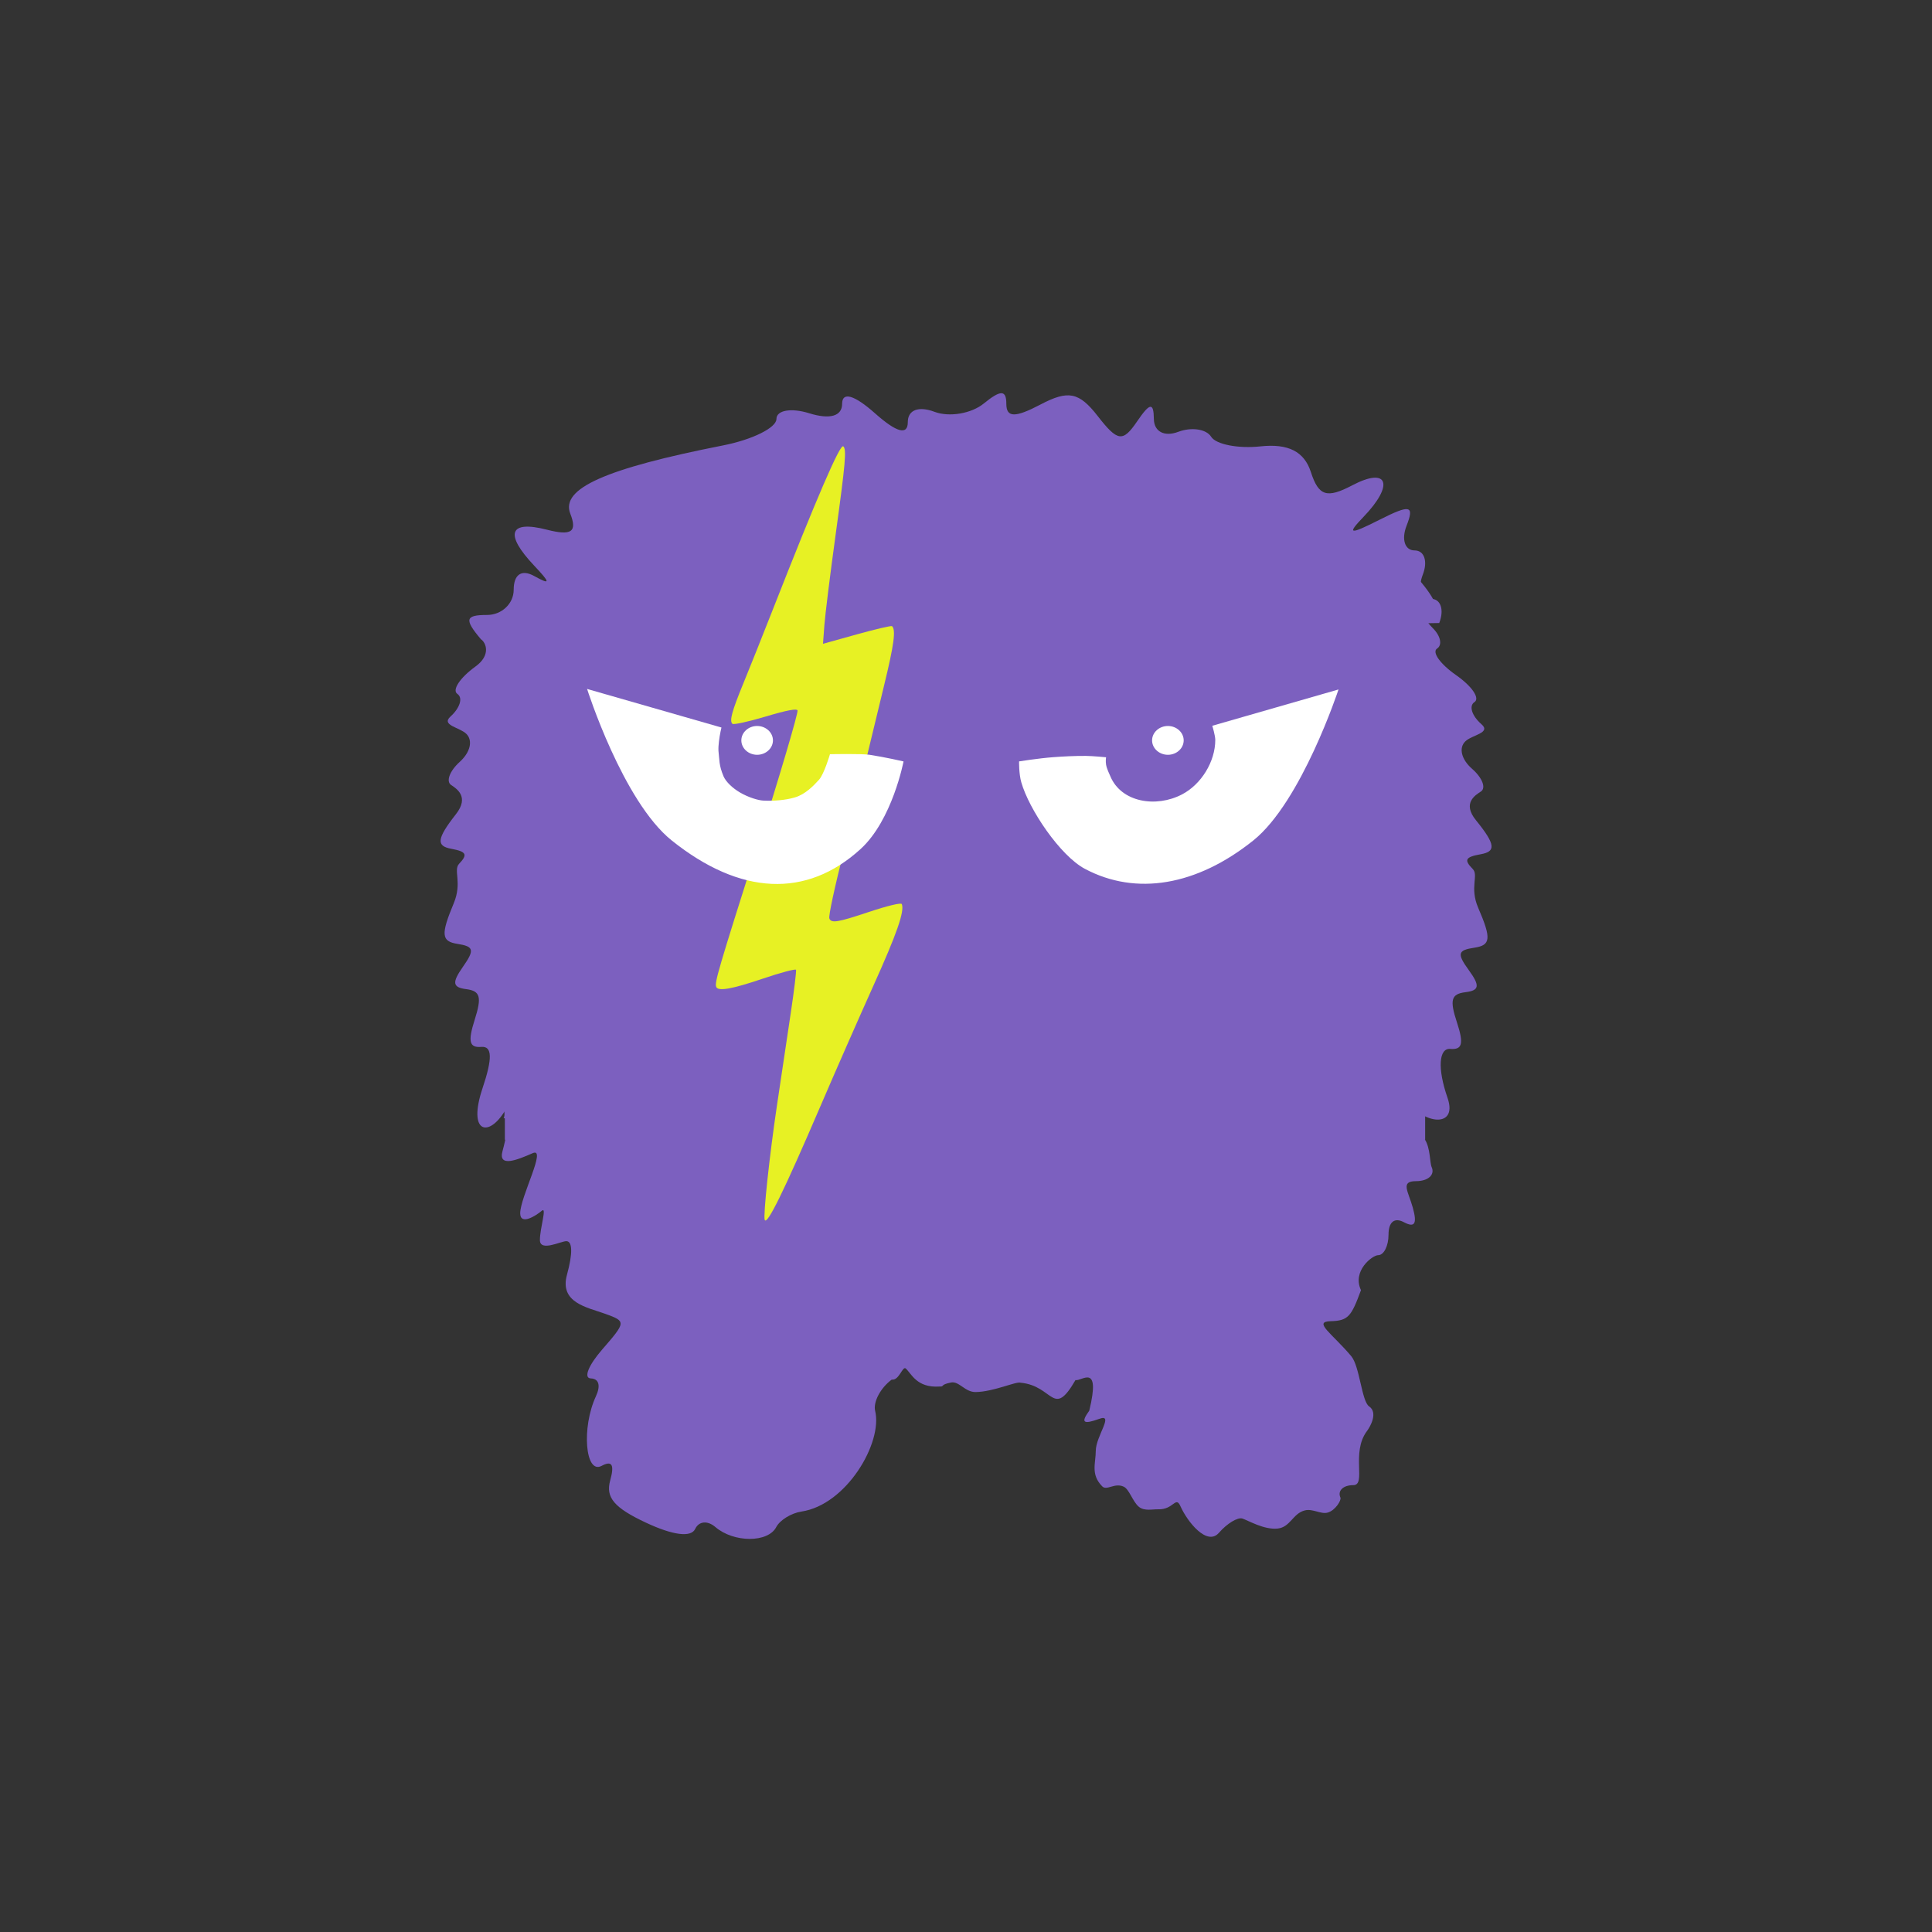 <svg xmlns="http://www.w3.org/2000/svg" xmlns:xlink="http://www.w3.org/1999/xlink" width="2000" zoomAndPan="magnify" viewBox="0 0 1500 1500" height="2000" preserveAspectRatio="xMidYMid meet" version="1.0"><rect x="0" y="0" width="1500" height="1500" fill="#333333" stroke="none"/><defs><clipPath id="35ab686073"><path d="M 1066 447 L 1158.438 447 L 1158.438 870 L 1066 870 Z M 1066 447 " clip-rule="nonzero"/></clipPath><clipPath id="cd50358a12"><path d="M 389 750 L 1113 750 L 1113 1194.801 L 389 1194.801 Z M 389 750 " clip-rule="nonzero"/></clipPath><clipPath id="e5100e0208"><path d="M 364 305.301 L 1120 305.301 L 1120 497 L 364 497 Z M 364 305.301 " clip-rule="nonzero"/></clipPath></defs><path fill="#7c60bf" d="M 391.973 478.379 L 1106.488 478.379 L 1106.488 884.859 L 391.973 884.859 Z M 391.973 478.379 " fill-opacity="1" fill-rule="nonzero"/><path fill="#7c60bf" d="M 374.535 845.203 C 382.473 821.645 382.215 812.105 373.66 812.801 C 364.355 813.559 363.164 808.66 368.543 791.754 C 374.18 774.027 372.902 769.379 362.008 767.984 C 351.355 766.621 350.793 762.93 359.359 750.707 C 368.613 737.504 367.98 734.812 355.176 732.824 C 342.629 730.875 342.145 725.59 352.297 701.27 C 359.008 685.203 351.766 675.582 356.441 670.656 C 363.312 663.426 362.137 661.18 350.336 658.984 C 338.801 656.84 338.758 651.547 354.008 632.105 C 364.637 618.559 354.41 612.27 350.262 609.477 C 346.109 606.684 349.098 598.617 356.906 591.547 C 365.16 584.078 367.312 574.957 362.051 569.754 C 356.887 564.648 342.176 563.168 349.793 556.273 C 357.141 549.621 359.543 541.758 355.137 538.793 C 350.73 535.828 357.043 526.238 369.164 517.477 C 381.285 508.719 377.484 499.035 373.332 496.242 C 374.137 464.977 420.598 479.516 426.469 509.645 C 487.145 578.594 443.461 786 409.77 856.961 C 407.848 861.008 393.832 859.477 391.941 862.574 C 379.211 883.41 363.094 879.648 374.535 845.203 Z M 374.535 845.203 " fill-opacity="1" fill-rule="nonzero"/><g clip-path="url(#35ab686073)"><path fill="#7c60bf" d="M 1123.898 852.477 C 1115.824 829.32 1117.223 813.695 1125.926 814.379 C 1135.387 815.125 1136.598 810.309 1131.133 793.695 C 1125.398 776.277 1126.695 771.711 1137.777 770.34 C 1148.609 769 1149.184 765.371 1140.473 753.359 C 1131.059 740.387 1131.699 737.742 1144.723 735.785 C 1157.488 733.867 1157.977 728.676 1147.652 704.777 C 1140.828 688.988 1148.195 679.535 1143.434 674.695 C 1136.449 667.59 1137.645 665.379 1149.648 663.223 C 1161.383 661.117 1161.426 655.914 1145.914 636.809 C 1135.102 623.496 1145.5 617.316 1149.723 614.57 C 1153.945 611.824 1150.906 603.898 1142.965 596.953 C 1134.57 589.609 1132.383 580.648 1137.734 575.535 C 1142.984 570.52 1157.945 569.066 1150.199 562.285 C 1142.727 555.754 1140.281 548.023 1144.762 545.109 C 1149.246 542.195 1142.824 532.77 1130.496 524.164 C 1118.168 515.559 1111.535 506.27 1115.758 503.527 C 1119.98 500.781 1118.488 493.664 1112.441 487.711 C 1105.438 480.82 1105.516 476.387 1112.656 475.5 C 1118.914 474.727 1112.98 462.293 1099.219 447.34 C 1054.992 568.152 1062.812 785.82 1083.836 859.812 C 1084.938 863.695 1086.84 846.195 1088.57 849.355 C 1101.426 872.832 1132.539 877.613 1123.898 852.477 Z M 1123.898 852.477 " fill-opacity="1" fill-rule="nonzero"/></g><g clip-path="url(#cd50358a12)"><path fill="#7c60bf" d="M 501.805 1182.332 C 476.922 1170.707 470.074 1162.691 473.738 1149.473 C 477.156 1137.129 475.191 1133.785 467.059 1138.109 C 454.383 1144.844 451.398 1108.391 462.641 1084.137 C 466.516 1075.773 464.988 1070.414 458.664 1070.191 C 452.93 1069.988 456.781 1060.152 467.391 1047.926 C 486.191 1026.25 486.219 1025.957 469.844 1020.027 C 456.008 1015.016 434.203 1011.531 440.191 989.719 C 444.715 973.242 444.535 963.641 439.699 963.641 C 435.488 963.641 419.184 972.09 419.184 962.773 C 419.184 953.453 424.895 936.395 420.578 940.086 C 416.262 943.781 403.891 951.711 403.891 941.988 C 403.891 929.277 424.816 890.375 413.566 895.32 C 401.555 900.598 386.555 906.684 390.172 893.625 C 392.801 884.137 396.172 868.051 391.031 868.051 C 393.617 863.512 387.508 853.832 391.141 849.527 C 495.902 725.438 1006.711 704.465 1105.883 866.688 C 1105.633 867.832 1103.059 879.574 1106.273 884.668 C 1110.645 891.594 1110.012 902.73 1111.551 906.176 C 1114.215 912.152 1108.75 917.043 1099.402 917.043 C 1086.992 917.043 1093.375 924.898 1096.918 937.68 C 1100.391 950.211 1098.398 953.398 1089.91 948.887 C 1082.645 945.027 1078.051 948.766 1078.051 958.547 C 1078.051 967.324 1074.438 974.508 1070.02 974.508 C 1065.605 974.508 1049.59 986.73 1056.66 1001.676 C 1049.152 1022.004 1046.871 1025.438 1033.066 1025.777 C 1019.18 1026.121 1034.191 1035.195 1049.082 1052.898 C 1055.711 1060.777 1057.168 1087.953 1062.977 1091.926 C 1070.129 1096.816 1063.715 1107.875 1061.332 1111.035 C 1048.676 1127.812 1061.102 1153.062 1050.688 1153.062 C 1042.82 1153.062 1038.328 1157.414 1040.703 1162.738 C 1041.574 1164.691 1036.844 1172.664 1030.824 1174.363 C 1025.492 1175.871 1019.277 1171.117 1013.066 1172.68 C 1003.664 1175.051 1001.887 1185.723 991.938 1186.766 C 981.426 1187.867 969.109 1180.484 964.633 1179.012 C 960.941 1177.797 952.727 1182.77 946.379 1190.066 C 937.195 1200.621 921.977 1181.691 916.527 1169.48 C 912.758 1161.039 911.242 1172.27 899.152 1171.816 C 895.02 1171.664 888.477 1173.441 884.18 1169.84 C 879.355 1165.797 876.789 1156.242 872.41 1154.23 C 865.34 1150.973 859.305 1157.613 855.754 1153.996 C 846.609 1144.684 850.754 1136.07 850.754 1126.508 C 850.754 1115.098 865.27 1097.324 853.559 1101.566 C 840.93 1106.137 838.973 1104.559 845.711 1095.227 C 854.938 1057.23 839.402 1072.914 835.031 1071.438 C 817.449 1101.766 818.152 1075.906 792.348 1073.531 C 789.066 1072.32 771.492 1080.586 757.492 1080.785 C 749.215 1080.902 744.621 1072.121 738.375 1073.371 C 729.332 1075.18 733.707 1076.629 729.398 1076.492 C 711.594 1077.703 707.539 1066.219 703.188 1062.48 C 700.754 1060.387 698.027 1072.086 692.328 1071.121 C 683.594 1077.594 677.809 1088.535 679.469 1095.43 C 685.426 1120.191 657.219 1168.285 622.277 1173.559 C 614.328 1174.762 605.5 1180.195 602.66 1185.637 C 596.27 1197.879 569.738 1197.848 555.406 1185.582 C 549.312 1180.363 542.582 1181.004 539.723 1187.074 C 536.559 1193.789 522.586 1192.039 501.801 1182.328 Z M 501.805 1182.332 " fill-opacity="1" fill-rule="nonzero"/></g><g clip-path="url(#e5100e0208)"><path fill="#7c60bf" d="M 373.332 496.242 C 360.336 480.855 361.207 477.453 378.148 477.453 C 389.523 477.453 398.832 468.664 398.832 457.922 C 398.832 445.934 404.988 441.809 414.77 447.234 C 427.52 454.305 427.52 452.699 414.77 439.203 C 391.48 414.551 395.258 403.719 424.52 411.234 C 443.703 416.164 448.324 413.012 442.77 398.793 C 435.164 379.316 469.832 363.836 561.387 345.816 C 584.176 341.332 602.824 332.094 602.824 325.289 C 602.824 318.48 614.297 316.488 628.32 320.863 C 644.328 325.855 653.82 323.113 653.82 313.504 C 653.82 303.891 663.312 306.633 679.32 320.863 C 696.156 335.836 704.816 338.168 704.816 327.73 C 704.816 318.277 713.156 315.062 725.559 319.738 C 736.965 324.039 754.176 321.137 763.805 313.281 C 776.938 302.574 781.312 302.633 781.312 313.508 C 781.312 324.316 788.07 324.457 807.859 314.051 C 829.414 302.715 837.754 304.398 852.238 323.004 C 867.766 342.949 871.734 343.484 882.871 327.129 C 892.777 312.582 895.711 312.18 895.863 325.336 C 895.984 335.105 904.02 339.332 914.773 335.277 C 925.066 331.398 936.566 333.113 940.328 339.094 C 944.09 345.07 961.352 348.434 978.691 346.562 C 1000.184 344.246 1012.613 350.578 1017.742 366.453 C 1023.777 385.145 1030.133 387.184 1049.906 376.785 C 1077.711 362.168 1082.715 376.266 1058.613 401.32 C 1045.465 414.984 1047.648 415.371 1071.074 403.535 C 1094.895 391.5 1098.273 392.262 1092.023 408.266 C 1087.926 418.758 1090.742 427.344 1098.285 427.344 C 1105.828 427.344 1108.695 435.801 1104.66 446.137 C 1100.625 456.469 1103.492 464.926 1111.035 464.926 C 1118.578 464.926 1121.445 473.383 1117.41 483.715 Z M 373.332 496.242 " fill-opacity="1" fill-rule="nonzero"/></g><path fill="#e7f124" d="M 593.727 947.145 C 592.414 943.969 597.422 897.207 603.277 857.926 C 606.48 836.465 611.262 804.445 613.906 786.77 C 616.551 769.09 618.406 753.883 618.027 752.969 C 617.652 752.059 605.98 755.16 592.098 759.867 C 568.223 767.957 557.449 769.848 556.059 766.191 C 554.75 762.762 557.387 753.77 588.734 654.855 C 605.18 602.961 619.699 553.781 619.211 551.645 C 618.812 549.91 610.898 551.402 594.508 556.305 C 581.246 560.27 569.621 562.824 568.676 561.977 C 566.164 559.727 568.184 552.32 577.434 529.832 C 581.969 518.801 592.066 493.516 599.867 473.648 C 634.23 386.129 652.266 344.348 654.73 346.555 C 657.359 348.906 656.473 359.055 648.699 415.695 C 644.523 446.102 640.629 477.477 640.043 485.414 L 638.973 499.852 L 665.242 492.527 C 679.691 488.504 691.992 485.637 692.578 486.16 C 695.664 488.922 694.113 500.52 686.461 531.93 C 681.805 551.027 673.949 583.516 669 604.121 C 664.051 624.73 658.074 649.176 655.719 658.445 C 647.988 688.875 643.145 711.281 643.902 713.109 C 645.484 716.941 650.301 716.152 674.367 708.121 C 688.891 703.273 699.637 700.684 700.141 701.91 C 702.422 707.43 696.449 724.594 678.066 765.371 C 667.055 789.801 648.332 832.395 636.461 860.031 C 608.668 924.738 595.531 951.516 593.727 947.145 Z M 593.727 947.145 " fill-opacity="1" fill-rule="nonzero"/><path fill="#ffffff" d="M 455.816 534.891 C 455.816 534.891 483.48 622.078 521.551 652.559 C 574.762 695.16 626.133 697.504 668.109 659.227 C 692.84 636.676 701.5 591.164 701.5 591.164 C 701.5 591.164 687.379 587.898 675.199 586.023 C 668.75 585.027 644.379 585.566 644.379 585.566 C 644.379 585.566 639.883 600.992 635.82 605.457 C 631.535 610.16 625.227 616.707 617.254 619.086 C 609.59 621.371 600.316 621.965 592.473 621.566 C 588.898 621.383 581.258 619.254 574.406 615.219 C 568.766 611.898 563.66 607.074 561.777 602.793 C 558.023 593.898 558.652 589.977 557.809 582.906 C 557.59 578.938 558.492 572.531 559.43 568 C 559.715 566.633 560.133 564.836 560.133 564.836 Z M 1039.219 535.301 L 941.242 563.473 C 941.242 563.473 943.539 571.168 943.539 574.465 C 943.539 591.316 932.664 608.957 917.785 616.742 C 897.457 627.379 870.566 622.879 862.109 602.793 C 861.301 600.871 859.363 597.035 858.766 593.781 C 858.27 591.051 858.738 587.934 858.738 587.934 C 858.738 587.934 847.945 586.91 843.094 586.887 C 833.969 586.84 825.664 587.293 817.887 587.867 C 806.473 588.707 791.211 591.141 791.211 591.141 C 791.211 591.141 791.027 600.684 792.91 607.297 C 798.902 628.383 823.043 664.332 842.344 674.586 C 882.035 695.664 929.09 687.738 973.035 652.559 C 1010.508 622.555 1039.215 535.301 1039.215 535.301 Z M 587.828 563.656 C 581.082 563.656 575.578 568.676 575.578 574.828 C 575.578 580.98 581.082 586.023 587.828 586.023 C 594.578 586.023 600.109 580.98 600.109 574.828 C 600.109 568.676 594.578 563.656 587.828 563.656 Z M 906.754 563.656 C 900.008 563.656 894.477 568.676 894.477 574.828 C 894.477 580.98 900.008 586.023 906.754 586.023 C 913.5 586.023 919.008 580.98 919.008 574.828 C 919.008 568.676 913.5 563.656 906.754 563.656 Z M 906.754 563.656 " fill-opacity="1" fill-rule="nonzero"/></svg>